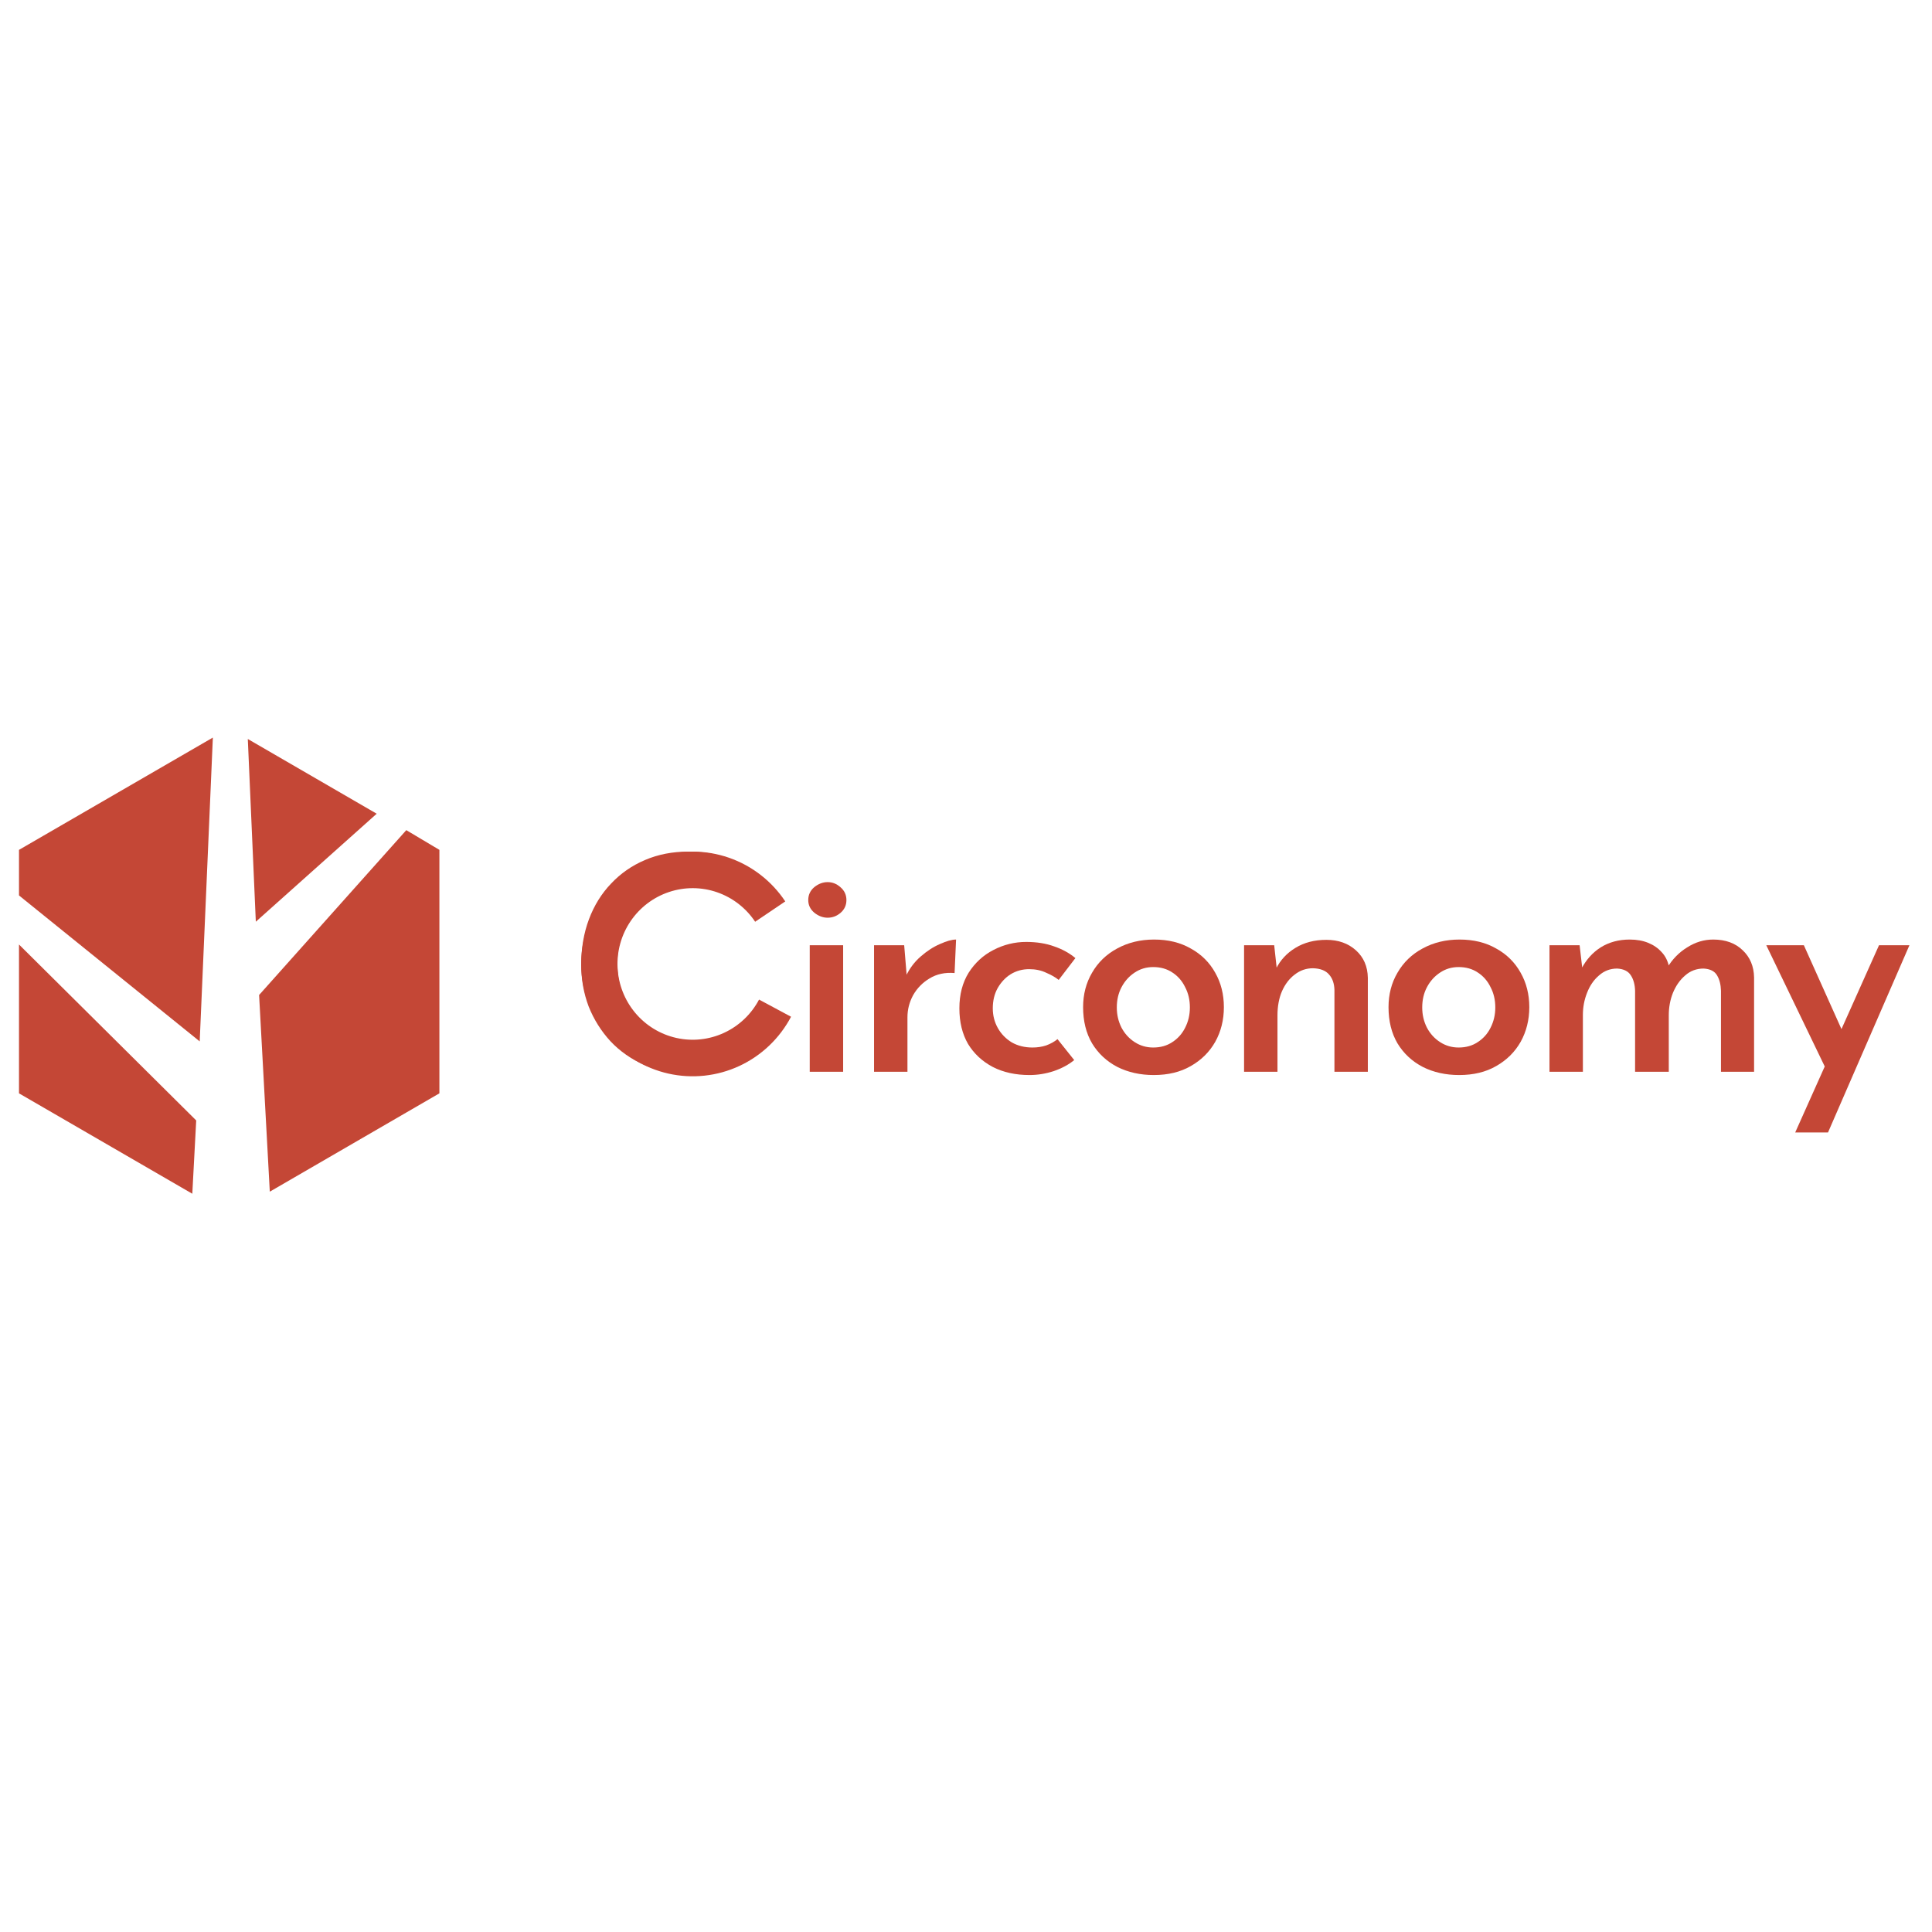 <svg xmlns="http://www.w3.org/2000/svg" xmlns:xlink="http://www.w3.org/1999/xlink" width="1080" zoomAndPan="magnify" viewBox="0 0 810 810" height="1080" preserveAspectRatio="xMidYMid meet" version="1.0"><defs><clipPath id="d577583168"><path d="M 103 309.23 L 158 309.23 L 158 387 L 103 387 Z M 103 309.23 " clip-rule="nonzero"/></clipPath><clipPath id="62b7e33dc8"><path d="M 7 309.23 L 90 309.23 L 90 437 L 7 437 Z M 7 309.23 " clip-rule="nonzero"/></clipPath><clipPath id="85a3f68d50"><path d="M 7 395 L 83 395 L 83 500.48 L 7 500.48 Z M 7 395 " clip-rule="nonzero"/></clipPath></defs><g clip-path="url(#d577583168)"><path fill="#c44736" d="M 157.934 341.156 L 103.895 309.828 L 107.254 386.43 Z M 157.934 341.156 " fill-opacity="1" fill-rule="nonzero"/></g><path fill="#c44736" d="M 108.629 417.16 L 113.113 499.613 L 184.219 458.387 L 184.219 356.309 L 170.34 348.043 Z M 108.629 417.16 " fill-opacity="1" fill-rule="nonzero"/><g clip-path="url(#62b7e33dc8)"><path fill="#c44736" d="M 89.242 309.23 L 7.965 356.309 L 7.965 375.418 L 83.727 436.613 Z M 89.242 309.23 " fill-opacity="1" fill-rule="nonzero"/></g><g clip-path="url(#85a3f68d50)"><path fill="#c44736" d="M 7.965 458.391 L 7.965 395.988 L 82.262 469.75 L 80.625 500.48 Z M 7.965 458.391 " fill-opacity="1" fill-rule="nonzero"/></g><path fill="#c44736" d="M 331.656 426.273 C 326.852 435.367 319.223 442.625 309.938 446.93 C 300.648 451.234 290.219 452.355 280.242 450.113 C 270.266 447.871 261.293 442.395 254.699 434.52 C 248.105 426.648 244.254 416.812 243.738 406.523 C 243.219 396.234 246.066 386.059 251.836 377.551 C 257.605 369.047 265.984 362.688 275.688 359.441 C 285.387 356.195 295.875 356.242 305.547 359.582 C 315.219 362.922 323.535 369.363 329.227 377.922 L 316.598 386.449 C 312.758 380.676 307.145 376.332 300.621 374.078 C 294.098 371.828 287.02 371.793 280.477 373.984 C 273.93 376.172 268.277 380.465 264.383 386.203 C 260.492 391.941 258.57 398.805 258.922 405.75 C 259.27 412.691 261.867 419.324 266.316 424.637 C 270.766 429.949 276.816 433.645 283.551 435.156 C 290.281 436.668 297.32 435.914 303.582 433.008 C 309.848 430.105 314.996 425.211 318.238 419.074 Z M 331.656 426.273 " fill-opacity="1" fill-rule="nonzero"/><path fill="#c44736" d="M 316.828 442.188 C 315.578 443.105 313.621 444.234 310.953 445.574 C 308.281 446.91 305.113 448.082 301.449 449.082 C 297.863 450.004 293.863 450.422 289.441 450.336 C 282.359 450.254 275.98 449 270.312 446.574 C 264.645 444.066 259.852 440.723 255.934 436.543 C 252.016 432.281 248.973 427.43 246.805 421.996 C 244.723 416.48 243.676 410.629 243.676 404.441 C 243.676 397.504 244.762 391.148 246.93 385.383 C 249.098 379.613 252.184 374.641 256.184 370.461 C 260.184 366.195 264.934 362.895 270.438 360.555 C 275.938 358.211 281.941 357.043 288.441 357.043 C 294.195 357.043 299.32 357.836 303.824 359.426 C 308.41 360.93 312.242 362.641 315.328 364.566 L 309.574 378.359 C 307.242 376.688 304.324 375.059 300.82 373.469 C 297.32 371.879 293.359 371.086 288.945 371.086 C 284.941 371.086 281.109 371.922 277.438 373.594 C 273.77 375.184 270.562 377.48 267.812 380.492 C 265.062 383.418 262.852 386.844 261.184 390.773 C 259.602 394.703 258.809 398.965 258.809 403.562 C 258.809 408.328 259.516 412.719 260.934 416.73 C 262.434 420.66 264.52 424.086 267.188 427.012 C 269.938 429.938 273.188 432.238 276.938 433.91 C 280.773 435.5 285.027 436.293 289.695 436.293 C 294.445 436.293 298.57 435.582 302.074 434.16 C 305.656 432.656 308.535 430.984 310.699 429.145 Z M 316.828 442.188 " fill-opacity="1" fill-rule="nonzero"/><path fill="#c44736" d="M 339.488 396.289 L 353.492 396.289 L 353.492 449.336 L 339.488 449.336 Z M 338.863 377.355 C 338.863 375.184 339.695 373.387 341.363 371.965 C 343.113 370.543 344.988 369.832 346.988 369.832 C 348.992 369.832 350.785 370.543 352.367 371.965 C 354.035 373.387 354.867 375.184 354.867 377.355 C 354.867 379.531 354.035 381.328 352.367 382.75 C 350.785 384.086 348.992 384.754 346.988 384.754 C 344.988 384.754 343.113 384.043 341.363 382.621 C 339.695 381.203 338.863 379.445 338.863 377.355 Z M 338.863 377.355 " fill-opacity="1" fill-rule="nonzero"/><path fill="#c44736" d="M 379.082 396.289 L 380.332 411.34 L 379.832 409.207 C 381.332 406.031 383.375 403.312 385.957 401.055 C 388.625 398.715 391.332 396.961 394.082 395.789 C 396.836 394.535 399.086 393.91 400.836 393.91 L 400.211 407.953 C 396.211 407.617 392.711 408.371 389.711 410.211 C 386.789 411.965 384.5 414.305 382.832 417.234 C 381.246 420.16 380.453 423.25 380.453 426.512 L 380.453 449.336 L 366.449 449.336 L 366.449 396.289 Z M 379.082 396.289 " fill-opacity="1" fill-rule="nonzero"/><path fill="#c44736" d="M 450.367 444.445 C 448.031 446.367 445.156 447.914 441.738 449.082 C 438.402 450.172 435.027 450.715 431.609 450.715 C 425.773 450.715 420.648 449.586 416.23 447.328 C 411.812 444.988 408.352 441.77 405.852 437.672 C 403.434 433.492 402.227 428.52 402.227 422.75 C 402.227 416.98 403.516 412.008 406.102 407.828 C 408.77 403.648 412.227 400.473 416.48 398.297 C 420.812 396.039 425.398 394.91 430.234 394.91 C 434.652 394.91 438.57 395.539 441.988 396.793 C 445.406 397.965 448.367 399.594 450.863 401.684 L 443.863 410.836 C 442.531 409.75 440.777 408.746 438.613 407.828 C 436.527 406.824 434.152 406.324 431.484 406.324 C 428.648 406.324 426.066 407.035 423.73 408.453 C 421.48 409.875 419.648 411.84 418.23 414.348 C 416.895 416.773 416.23 419.574 416.23 422.75 C 416.23 425.758 416.938 428.52 418.355 431.027 C 419.773 433.535 421.73 435.539 424.23 437.047 C 426.734 438.465 429.609 439.176 432.859 439.176 C 434.945 439.176 436.859 438.883 438.613 438.301 C 440.445 437.629 442.031 436.754 443.363 435.664 Z M 450.367 444.445 " fill-opacity="1" fill-rule="nonzero"/><path fill="#c44736" d="M 454.098 422.25 C 454.098 416.898 455.348 412.09 457.848 407.828 C 460.348 403.48 463.852 400.094 468.352 397.672 C 472.938 395.164 478.105 393.91 483.855 393.91 C 489.777 393.91 494.902 395.164 499.238 397.672 C 503.656 400.094 507.074 403.48 509.492 407.828 C 511.91 412.09 513.117 416.898 513.117 422.25 C 513.117 427.598 511.91 432.449 509.492 436.793 C 507.074 441.059 503.656 444.445 499.238 446.953 C 494.902 449.461 489.734 450.715 483.734 450.715 C 478.062 450.715 472.98 449.586 468.477 447.328 C 463.977 444.988 460.434 441.684 457.848 437.422 C 455.348 433.156 454.098 428.102 454.098 422.25 Z M 468.227 422.375 C 468.227 425.469 468.895 428.309 470.227 430.902 C 471.562 433.41 473.395 435.414 475.73 436.918 C 478.062 438.426 480.648 439.176 483.48 439.176 C 486.566 439.176 489.234 438.426 491.484 436.918 C 493.82 435.414 495.609 433.41 496.863 430.902 C 498.195 428.309 498.863 425.469 498.863 422.375 C 498.863 419.195 498.195 416.355 496.863 413.848 C 495.609 411.254 493.82 409.207 491.484 407.703 C 489.234 406.199 486.566 405.445 483.48 405.445 C 480.566 405.445 477.938 406.238 475.605 407.828 C 473.355 409.332 471.562 411.34 470.227 413.848 C 468.895 416.355 468.227 419.195 468.227 422.375 Z M 468.227 422.375 " fill-opacity="1" fill-rule="nonzero"/><path fill="#c44736" d="M 534.211 396.289 L 535.461 407.703 L 534.961 406.199 C 536.797 402.52 539.504 399.594 543.09 397.418 C 546.758 395.164 551.09 394.035 556.094 394.035 C 561.098 394.035 565.223 395.496 568.473 398.422 C 571.723 401.348 573.391 405.195 573.473 409.961 L 573.473 449.336 L 559.469 449.336 L 559.469 414.977 C 559.387 412.301 558.637 410.168 557.219 408.578 C 555.801 406.906 553.551 406.031 550.469 405.945 C 547.633 405.945 545.09 406.824 542.84 408.578 C 540.59 410.254 538.793 412.594 537.461 415.602 C 536.211 418.527 535.586 421.914 535.586 425.758 L 535.586 449.336 L 521.582 449.336 L 521.582 396.289 Z M 534.211 396.289 " fill-opacity="1" fill-rule="nonzero"/><path fill="#c44736" d="M 582.145 422.25 C 582.145 416.898 583.395 412.09 585.895 407.828 C 588.395 403.48 591.898 400.094 596.398 397.672 C 600.984 395.164 606.152 393.91 611.906 393.91 C 617.824 393.91 622.949 395.164 627.285 397.672 C 631.703 400.094 635.121 403.48 637.539 407.828 C 639.953 412.09 641.164 416.898 641.164 422.25 C 641.164 427.598 639.953 432.449 637.539 436.793 C 635.121 441.059 631.703 444.445 627.285 446.953 C 622.949 449.461 617.781 450.715 611.777 450.715 C 606.109 450.715 601.027 449.586 596.523 447.328 C 592.023 444.988 588.48 441.684 585.895 437.422 C 583.395 433.156 582.145 428.102 582.145 422.25 Z M 596.273 422.375 C 596.273 425.469 596.941 428.309 598.273 430.902 C 599.609 433.41 601.441 435.414 603.777 436.918 C 606.109 438.426 608.695 439.176 611.531 439.176 C 614.613 439.176 617.281 438.426 619.531 436.918 C 621.867 435.414 623.66 433.41 624.91 430.902 C 626.242 428.309 626.91 425.469 626.91 422.375 C 626.91 419.195 626.242 416.355 624.91 413.848 C 623.66 411.254 621.867 409.207 619.531 407.703 C 617.281 406.199 614.613 405.445 611.531 405.445 C 608.609 405.445 605.984 406.238 603.652 407.828 C 601.402 409.332 599.609 411.34 598.273 413.848 C 596.941 416.355 596.273 419.195 596.273 422.375 Z M 596.273 422.375 " fill-opacity="1" fill-rule="nonzero"/><path fill="#c44736" d="M 662.258 396.289 L 663.508 407.074 L 663.008 406.199 C 665.008 402.352 667.719 399.344 671.137 397.168 C 674.637 394.996 678.68 393.91 683.266 393.91 C 686.184 393.91 688.766 394.367 691.016 395.289 C 693.27 396.207 695.145 397.504 696.645 399.176 C 698.227 400.848 699.27 402.938 699.77 405.445 L 699.02 405.695 C 701.188 402.102 703.98 399.258 707.398 397.168 C 710.816 394.996 714.441 393.91 718.277 393.91 C 723.445 393.91 727.57 395.414 730.656 398.422 C 733.738 401.348 735.324 405.152 735.406 409.836 L 735.406 449.336 L 721.527 449.336 L 721.527 415.352 C 721.445 412.762 720.902 410.629 719.902 408.957 C 718.902 407.199 717.027 406.238 714.273 406.07 C 711.273 406.07 708.691 407.035 706.523 408.957 C 704.355 410.797 702.648 413.219 701.395 416.23 C 700.23 419.156 699.645 422.289 699.645 425.633 L 699.645 449.336 L 685.516 449.336 L 685.516 415.352 C 685.434 412.762 684.848 410.629 683.766 408.957 C 682.684 407.199 680.766 406.238 678.016 406.07 C 675.094 406.07 672.555 407.035 670.387 408.957 C 668.219 410.797 666.551 413.219 665.383 416.23 C 664.219 419.156 663.633 422.25 663.633 425.508 L 663.633 449.336 L 649.629 449.336 L 649.629 396.289 Z M 662.258 396.289 " fill-opacity="1" fill-rule="nonzero"/><path fill="#c44736" d="M 752.648 474.789 L 787.785 396.289 L 800.539 396.289 L 766.402 474.789 Z M 766.277 449.711 L 740.52 396.289 L 756.273 396.289 L 777.027 442.562 Z M 766.277 449.711 " fill-opacity="1" fill-rule="nonzero"/></svg>